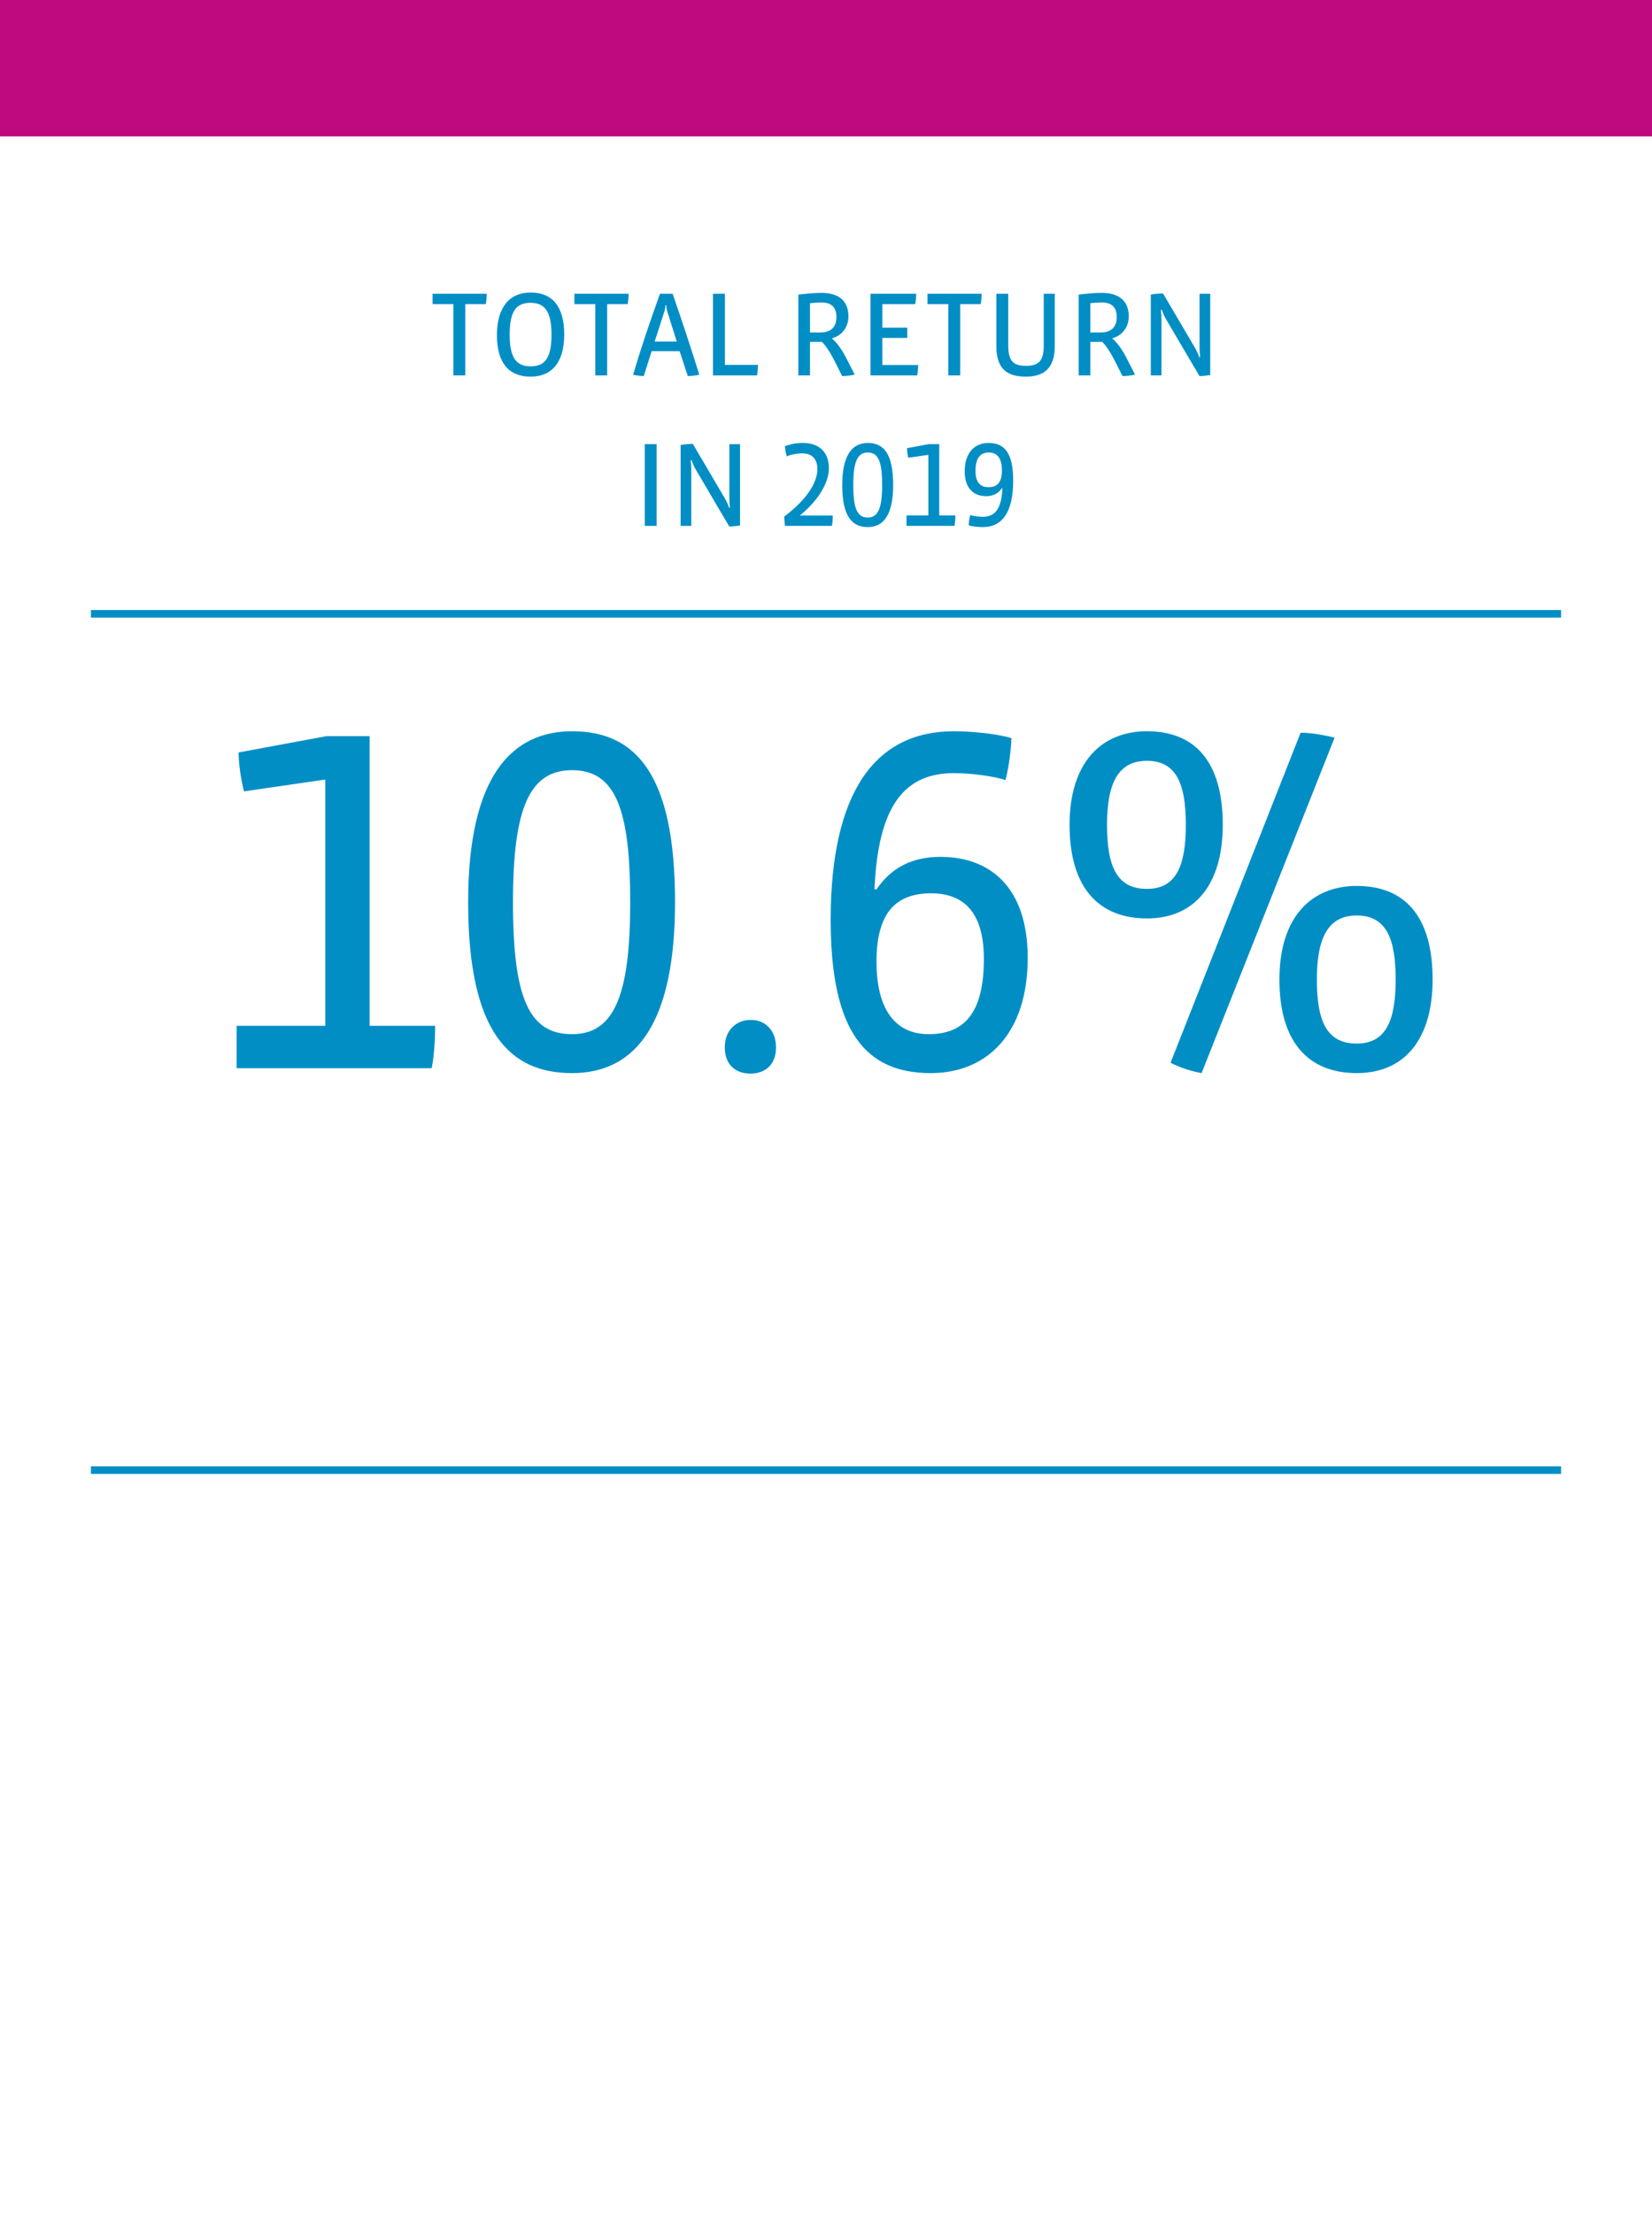 <?xml version="1.0" encoding="utf-8"?>
<!-- Generator: Adobe Illustrator 23.1.1, SVG Export Plug-In . SVG Version: 6.00 Build 0)  -->
<svg version="1.1" id="Asia-Pacific_x5F_mandate" xmlns="http://www.w3.org/2000/svg" xmlns:xlink="http://www.w3.org/1999/xlink"
	 x="0px" y="0px" viewBox="0 0 436 584" style="enable-background:new 0 0 436 584;" xml:space="preserve">
<style type="text/css">
	.st0{fill:#EEF1F3;}
	.st1{fill:#70305D;}
	.st2{fill:none;stroke:#70305D;stroke-width:2;}
	.st3{fill:#FFFFFF;}
	.st4{fill:#008EC5;}
	.st5{fill:none;stroke:#008EC5;stroke-width:2;}
	.st6{fill:#BE097F;}
	.st7{fill:#35597E;}
	.st8{fill:#008FC6;}
	.st9{fill:#94C4E4;}
	.st10{fill:none;stroke:#008FC6;stroke-width:2;}
</style>
<rect class="st3" width="436" height="584"/>
<g>
	<path class="st4" d="M128.209,80.273h-5.408v18.814h-3.135V80.273h-5.504v-2.752h14.303
		C128.465,78.417,128.369,79.409,128.209,80.273z"/>
	<path class="st4" d="M140.049,99.408c-5.6,0-8.896-3.424-8.896-10.975c0-7.423,3.392-11.231,8.896-11.231
		c5.568,0,8.863,3.488,8.863,11.103S145.393,99.408,140.049,99.408z M140.018,79.921c-3.648,0-5.504,2.016-5.504,8.383
		c0,5.983,1.631,8.383,5.535,8.383c3.84,0,5.504-2.272,5.504-8.383C145.553,82.001,143.633,79.921,140.018,79.921z"/>
	<path class="st4" d="M165.648,80.273h-5.408v18.814h-3.135V80.273h-5.504v-2.752h14.303
		C165.904,78.417,165.809,79.409,165.648,80.273z"/>
	<path class="st4" d="M181.52,99.248l-2.144-6.56h-7.392l-2.08,6.56c-0.896-0.032-1.951-0.128-2.815-0.352
		c2.048-6.912,4.479-14.143,7.104-21.375h3.328c2.432,7.007,4.896,14.495,7.039,21.375C183.632,99.12,182.544,99.216,181.52,99.248z
		 M176.08,82.097c-0.16-0.48-0.224-0.928-0.256-1.536h-0.224c0,0.608-0.063,1.056-0.224,1.536l-2.592,8.031h5.823L176.08,82.097z"/>
	<path class="st4" d="M199.791,99.088h-11.614V77.521h3.136v18.783h8.735C200.048,97.232,199.951,98.16,199.791,99.088z"/>
	<path class="st4" d="M222.256,99.248l-1.76-3.52c-1.217-2.432-2.496-4.479-3.584-5.503h-3.136v8.863h-3.071V77.746
		c2.432-0.288,4.352-0.448,6.175-0.448c3.84,0,7.04,1.632,7.04,6.208c0,2.976-1.824,5.088-4.385,5.792
		c1.185,0.992,2.496,2.688,3.648,4.896l2.4,4.671C224.592,99.12,223.312,99.248,222.256,99.248z M216.752,79.825
		c-0.928,0-2.145,0.096-2.976,0.192v7.744h2.624c2.752,0,4.352-1.28,4.352-4.096C220.752,80.945,219.248,79.825,216.752,79.825z"/>
	<path class="st4" d="M242.062,99.088h-12.318V77.521h12.062c0,0.832-0.096,1.888-0.256,2.752h-8.671v6.208h6.56v2.72h-6.56v7.135
		h9.438C242.318,97.2,242.223,98.192,242.062,99.088z"/>
	<path class="st4" d="M258.83,80.273h-5.406v18.814h-3.137V80.273h-5.504v-2.752h14.304C259.087,78.417,258.99,79.409,258.83,80.273
		z"/>
	<path class="st4" d="M270.734,99.408c-4.799,0-7.775-1.92-7.775-8.063V77.521h3.137v13.535c0,4.032,1.151,5.503,4.639,5.503
		c3.584,0,4.736-1.472,4.736-5.503V77.521h2.912v13.823C278.383,97.488,275.215,99.408,270.734,99.408z"/>
	<path class="st4" d="M296.238,99.248l-1.76-3.52c-1.216-2.432-2.496-4.479-3.584-5.503h-3.135v8.863h-3.072V77.746
		c2.432-0.288,4.352-0.448,6.176-0.448c3.84,0,7.039,1.632,7.039,6.208c0,2.976-1.824,5.088-4.384,5.792
		c1.185,0.992,2.496,2.688,3.647,4.896l2.4,4.671C298.574,99.12,297.295,99.248,296.238,99.248z M290.734,79.825
		c-0.928,0-2.144,0.096-2.975,0.192v7.744h2.623c2.752,0,4.352-1.28,4.352-4.096C294.734,80.945,293.23,79.825,290.734,79.825z"/>
	<path class="st4" d="M316.559,99.248l-8.896-15.135c-0.287-0.48-0.832-1.664-1.056-2.368l-0.224,0.032
		c0.096,0.832,0.16,1.792,0.16,2.432v14.879h-2.816V77.746c0.928-0.192,2.336-0.288,3.232-0.288l8.512,14.495
		c0.383,0.64,0.799,1.6,1.055,2.335l0.225-0.032c-0.096-0.64-0.16-1.792-0.16-2.464V77.521h2.816v21.47
		C318.638,99.12,317.39,99.248,316.559,99.248z"/>
</g>
<line class="st5" x1="24" y1="162" x2="412" y2="162"/>
<line class="st5" x1="24" y1="388" x2="412" y2="388"/>
<rect class="st6" width="436" height="36"/>
<g>
	<path class="st4" d="M62.456,281.92v-11.181h23.4v-65.002l-21.45,3.12c-0.78-2.86-1.431-7.28-1.431-10.271l23.142-4.29h11.44
		v76.442h17.29c0,3.25-0.26,7.931-0.91,11.181H62.456z"/>
	<path class="st4" d="M150.987,283.22c-16.251,0-27.432-10.4-27.432-45.111c0-33.542,11.7-45.112,27.432-45.112
		c16.9,0,27.171,11.44,27.171,45.112C178.158,269.569,168.147,283.22,150.987,283.22z M150.987,203.267
		c-11.181,0-15.601,9.88-15.601,34.841c0,25.481,4.29,34.841,15.601,34.841c11.18,0,15.34-10.4,15.34-34.841
		C166.327,214.058,162.688,203.267,150.987,203.267z"/>
	<path class="st4" d="M198.046,283.35c-3.899,0-6.76-2.34-6.76-6.89c0-4.551,2.99-7.28,6.89-7.28c3.771,0,6.631,2.729,6.631,7.28
		C204.807,281.01,201.946,283.35,198.046,283.35z"/>
	<path class="st4" d="M245.627,283.22c-17.161,0-26.392-10.92-26.392-40.431c0-33.671,11.701-49.792,32.502-49.792
		c4.68,0,11.44,0.65,15.21,1.82c-0.13,3.12-0.649,7.411-1.56,11.051c-3.25-1.04-9.101-1.82-13.65-1.82
		c-13.001,0-20.021,8.581-20.931,30.681h0.52c4.16-6.11,9.881-8.58,16.9-8.58c12.871,0,23.011,7.8,23.011,26.651
		C271.237,272.56,260.707,283.22,245.627,283.22z M245.757,235.768c-9.62,0-14.431,5.46-14.431,18.071
		c0,12.351,4.811,19.11,13.78,19.11c9.49,0,14.561-5.72,14.561-19.891C259.667,240.059,253.688,235.768,245.757,235.768z"/>
	<path class="st4" d="M302.696,242.398c-12.221,0-20.41-7.54-20.41-24.701c0-16.51,8.45-24.701,20.41-24.701
		c12.61,0,20.021,7.93,20.021,24.701C322.717,233.298,315.437,242.398,302.696,242.398z M302.696,200.797
		c-7.54,0-10.53,5.85-10.53,16.9c0,11.44,2.86,16.901,10.53,16.901c7.671,0,10.271-5.98,10.271-16.901
		C312.967,207.167,310.627,200.797,302.696,200.797z M317.127,283.22c-2.86-0.52-5.59-1.43-8.19-2.729l34.321-87.104
		c2.86,0,6.37,0.65,8.971,1.3L317.127,283.22z M358.078,283.22c-12.22,0-20.41-7.54-20.41-24.701c0-16.511,8.45-24.701,20.41-24.701
		c12.611,0,20.021,7.93,20.021,24.701C378.1,274.119,370.819,283.22,358.078,283.22z M358.078,241.618
		c-7.54,0-10.53,5.851-10.53,16.901c0,11.44,2.86,16.901,10.53,16.901c7.671,0,10.271-5.98,10.271-16.901
		C368.349,247.989,366.009,241.618,358.078,241.618z"/>
</g>
<g>
	<path class="st4" d="M170.16,138.792v-21.566h3.136v21.566H170.16z"/>
	<path class="st4" d="M192.463,138.952l-8.896-15.135c-0.288-0.48-0.832-1.664-1.056-2.368l-0.224,0.032
		c0.096,0.832,0.159,1.792,0.159,2.432v14.879h-2.815V117.45c0.928-0.192,2.336-0.288,3.231-0.288l8.512,14.495
		c0.384,0.641,0.8,1.601,1.056,2.336l0.225-0.032c-0.097-0.64-0.16-1.791-0.16-2.464v-14.271h2.815v21.471
		C194.543,138.824,193.295,138.952,192.463,138.952z"/>
	<path class="st4" d="M219.79,136.072c0,0.864-0.063,1.824-0.224,2.72h-12.415l-0.192-2.432c7.04-5.376,8.768-9.759,8.768-12.575
		c0-2.688-1.504-4.128-3.936-4.128c-1.504,0-3.264,0.352-4.128,0.8c-0.256-0.8-0.447-1.824-0.512-2.688
		c1.439-0.576,3.104-0.864,4.735-0.864c4.192,0,6.88,2.304,6.88,6.688c0,3.167-2.016,7.839-7.68,12.479H219.79z"/>
	<path class="st4" d="M229.039,139.112c-4,0-6.752-2.561-6.752-11.104c0-8.255,2.88-11.103,6.752-11.103
		c4.159,0,6.688,2.815,6.688,11.103C235.727,135.752,233.263,139.112,229.039,139.112z M229.039,119.434
		c-2.752,0-3.84,2.432-3.84,8.575c0,6.271,1.056,8.575,3.84,8.575c2.752,0,3.775-2.56,3.775-8.575
		C232.814,122.089,231.919,119.434,229.039,119.434z"/>
	<path class="st4" d="M239.247,138.792v-2.752h5.76v-15.999l-5.279,0.768c-0.192-0.704-0.353-1.792-0.353-2.528l5.696-1.056h2.815
		v18.814h4.256c0,0.8-0.064,1.952-0.224,2.752H239.247z"/>
	<path class="st4" d="M260.911,116.906c4.224,0,6.495,2.688,6.495,9.951c0,8.288-2.88,12.255-7.999,12.255
		c-1.152,0-2.816-0.16-3.744-0.448c0.032-0.768,0.16-1.824,0.384-2.72c0.801,0.256,2.24,0.448,3.36,0.448
		c3.199,0,4.928-2.112,5.151-7.552h-0.128c-1.023,1.504-2.432,2.111-4.159,2.111c-3.168,0-5.664-1.92-5.664-6.559
		C254.607,119.529,257.199,116.906,260.911,116.906z M260.879,128.585c2.368,0,3.552-1.344,3.552-4.448
		c0-3.04-1.184-4.704-3.392-4.704c-2.336,0-3.584,1.408-3.584,4.896C257.455,127.529,258.927,128.585,260.879,128.585z"/>
</g>
</svg>
